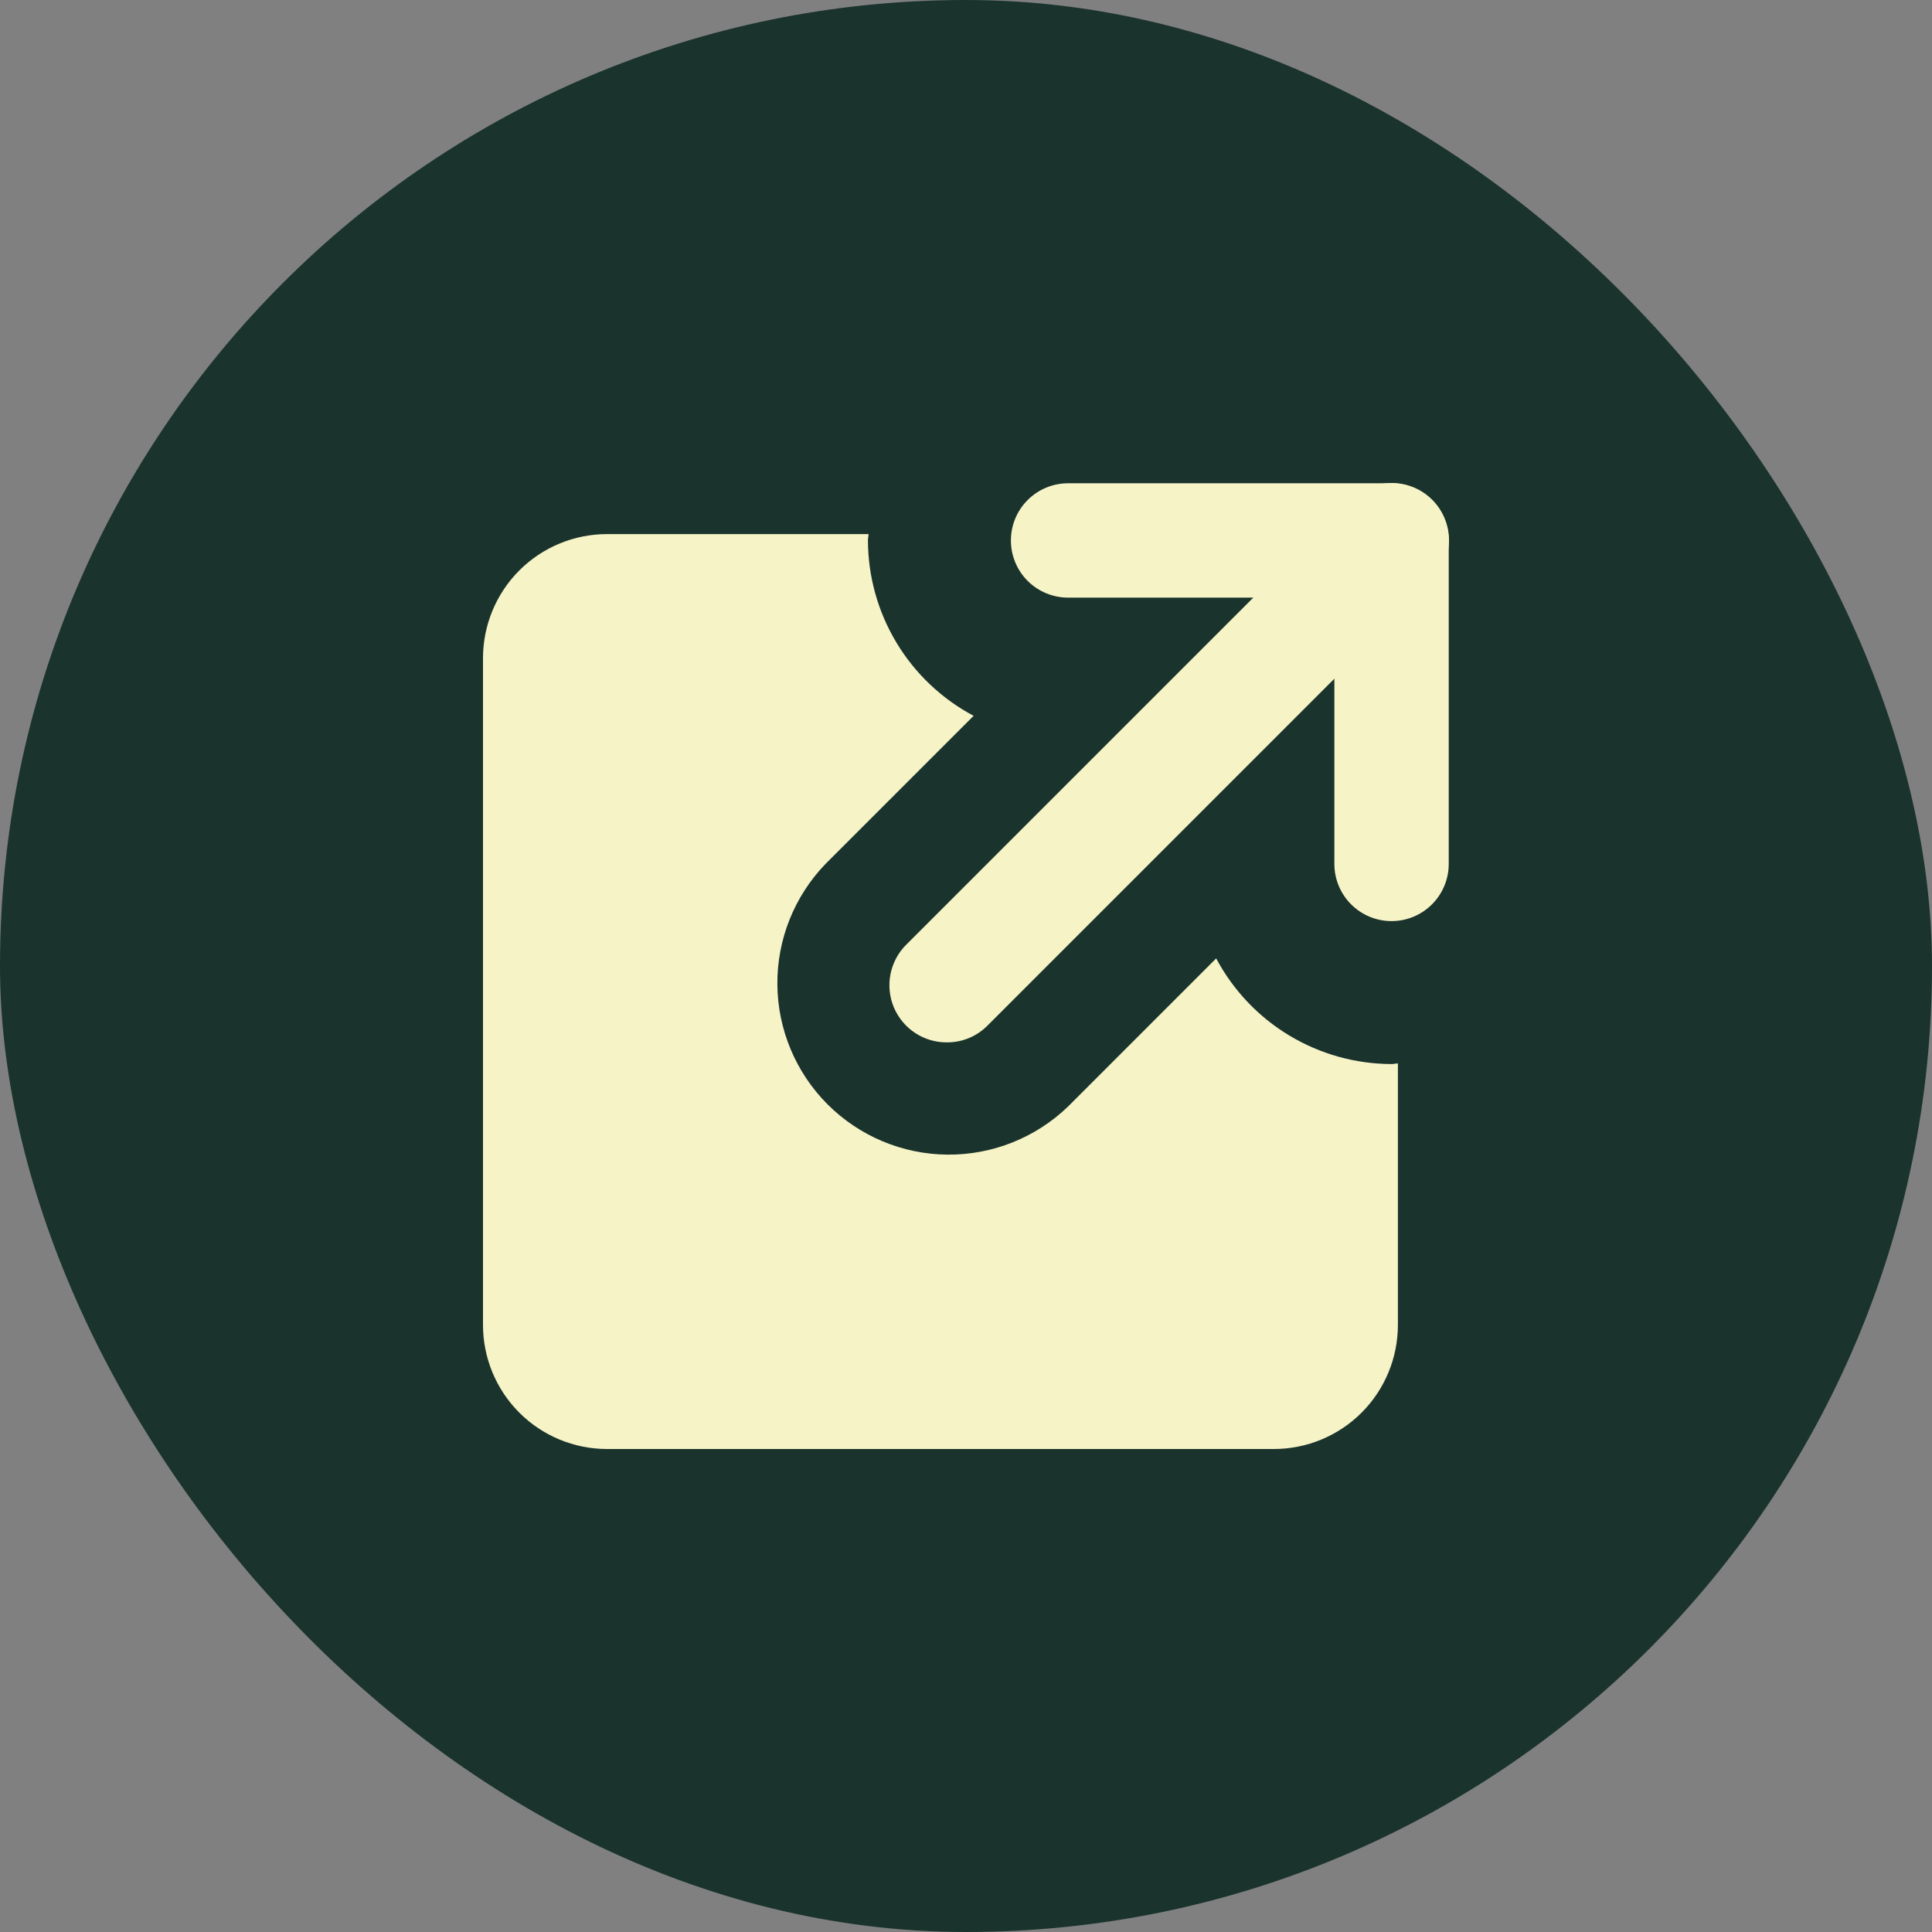 <svg width="96" height="96" viewBox="0 0 96 96" fill="none" xmlns="http://www.w3.org/2000/svg">
<rect x="0" y="0" width="96" height="96" fill="#808080" stroke="none"/>
<rect width="96" height="96" rx="48" fill="#1B332D"/>
<path d="M69.145 52.872C67.354 52.868 65.597 52.377 64.062 51.452C62.527 50.528 61.273 49.204 60.431 47.622L53.072 54.981C51.465 56.533 49.311 57.392 47.077 57.373C44.842 57.354 42.704 56.457 41.123 54.877C39.543 53.296 38.646 51.158 38.627 48.923C38.608 46.689 39.467 44.535 41.019 42.928L48.378 35.569C46.796 34.727 45.472 33.473 44.548 31.938C43.623 30.403 43.132 28.646 43.128 26.855C43.128 26.747 43.156 26.647 43.162 26.539H30.157C28.525 26.541 26.959 27.19 25.805 28.344C24.651 29.499 24.002 31.064 24 32.696V65.843C24.002 67.475 24.651 69.041 25.805 70.195C26.959 71.349 28.525 71.999 30.157 72H63.304C64.936 71.999 66.501 71.349 67.656 70.195C68.81 69.041 69.459 67.475 69.461 65.843V52.838C69.353 52.844 69.253 52.872 69.145 52.872Z" fill="#F6F3C7"/>
<path d="M69.145 45.769C68.392 45.769 67.669 45.47 67.136 44.937C66.603 44.404 66.304 43.681 66.304 42.928V29.696H53.072C52.319 29.696 51.596 29.396 51.063 28.864C50.53 28.331 50.231 27.608 50.231 26.855C50.231 26.101 50.53 25.378 51.063 24.846C51.596 24.313 52.319 24.013 53.072 24.013H69.145C69.899 24.013 70.622 24.313 71.154 24.846C71.687 25.378 71.987 26.101 71.987 26.855V42.928C71.987 43.681 71.687 44.404 71.154 44.937C70.622 45.47 69.899 45.769 69.145 45.769Z" fill="#F6F3C7"/>
<path d="M47.046 51.795C46.483 51.798 45.932 51.633 45.463 51.321C44.994 51.01 44.629 50.566 44.412 50.047C44.196 49.527 44.139 48.955 44.248 48.403C44.357 47.851 44.628 47.343 45.026 46.945L67.137 24.834C67.401 24.57 67.715 24.36 68.061 24.217C68.406 24.074 68.777 24 69.151 24C69.525 24 69.896 24.074 70.241 24.217C70.587 24.36 70.901 24.57 71.166 24.834C71.43 25.099 71.64 25.413 71.783 25.759C71.926 26.104 72 26.475 72 26.849C72 27.223 71.926 27.593 71.783 27.939C71.64 28.285 71.43 28.599 71.166 28.863L49.055 50.974C48.791 51.237 48.477 51.445 48.132 51.586C47.788 51.727 47.418 51.798 47.046 51.795Z" fill="#F6F3C7"/>
</svg>
